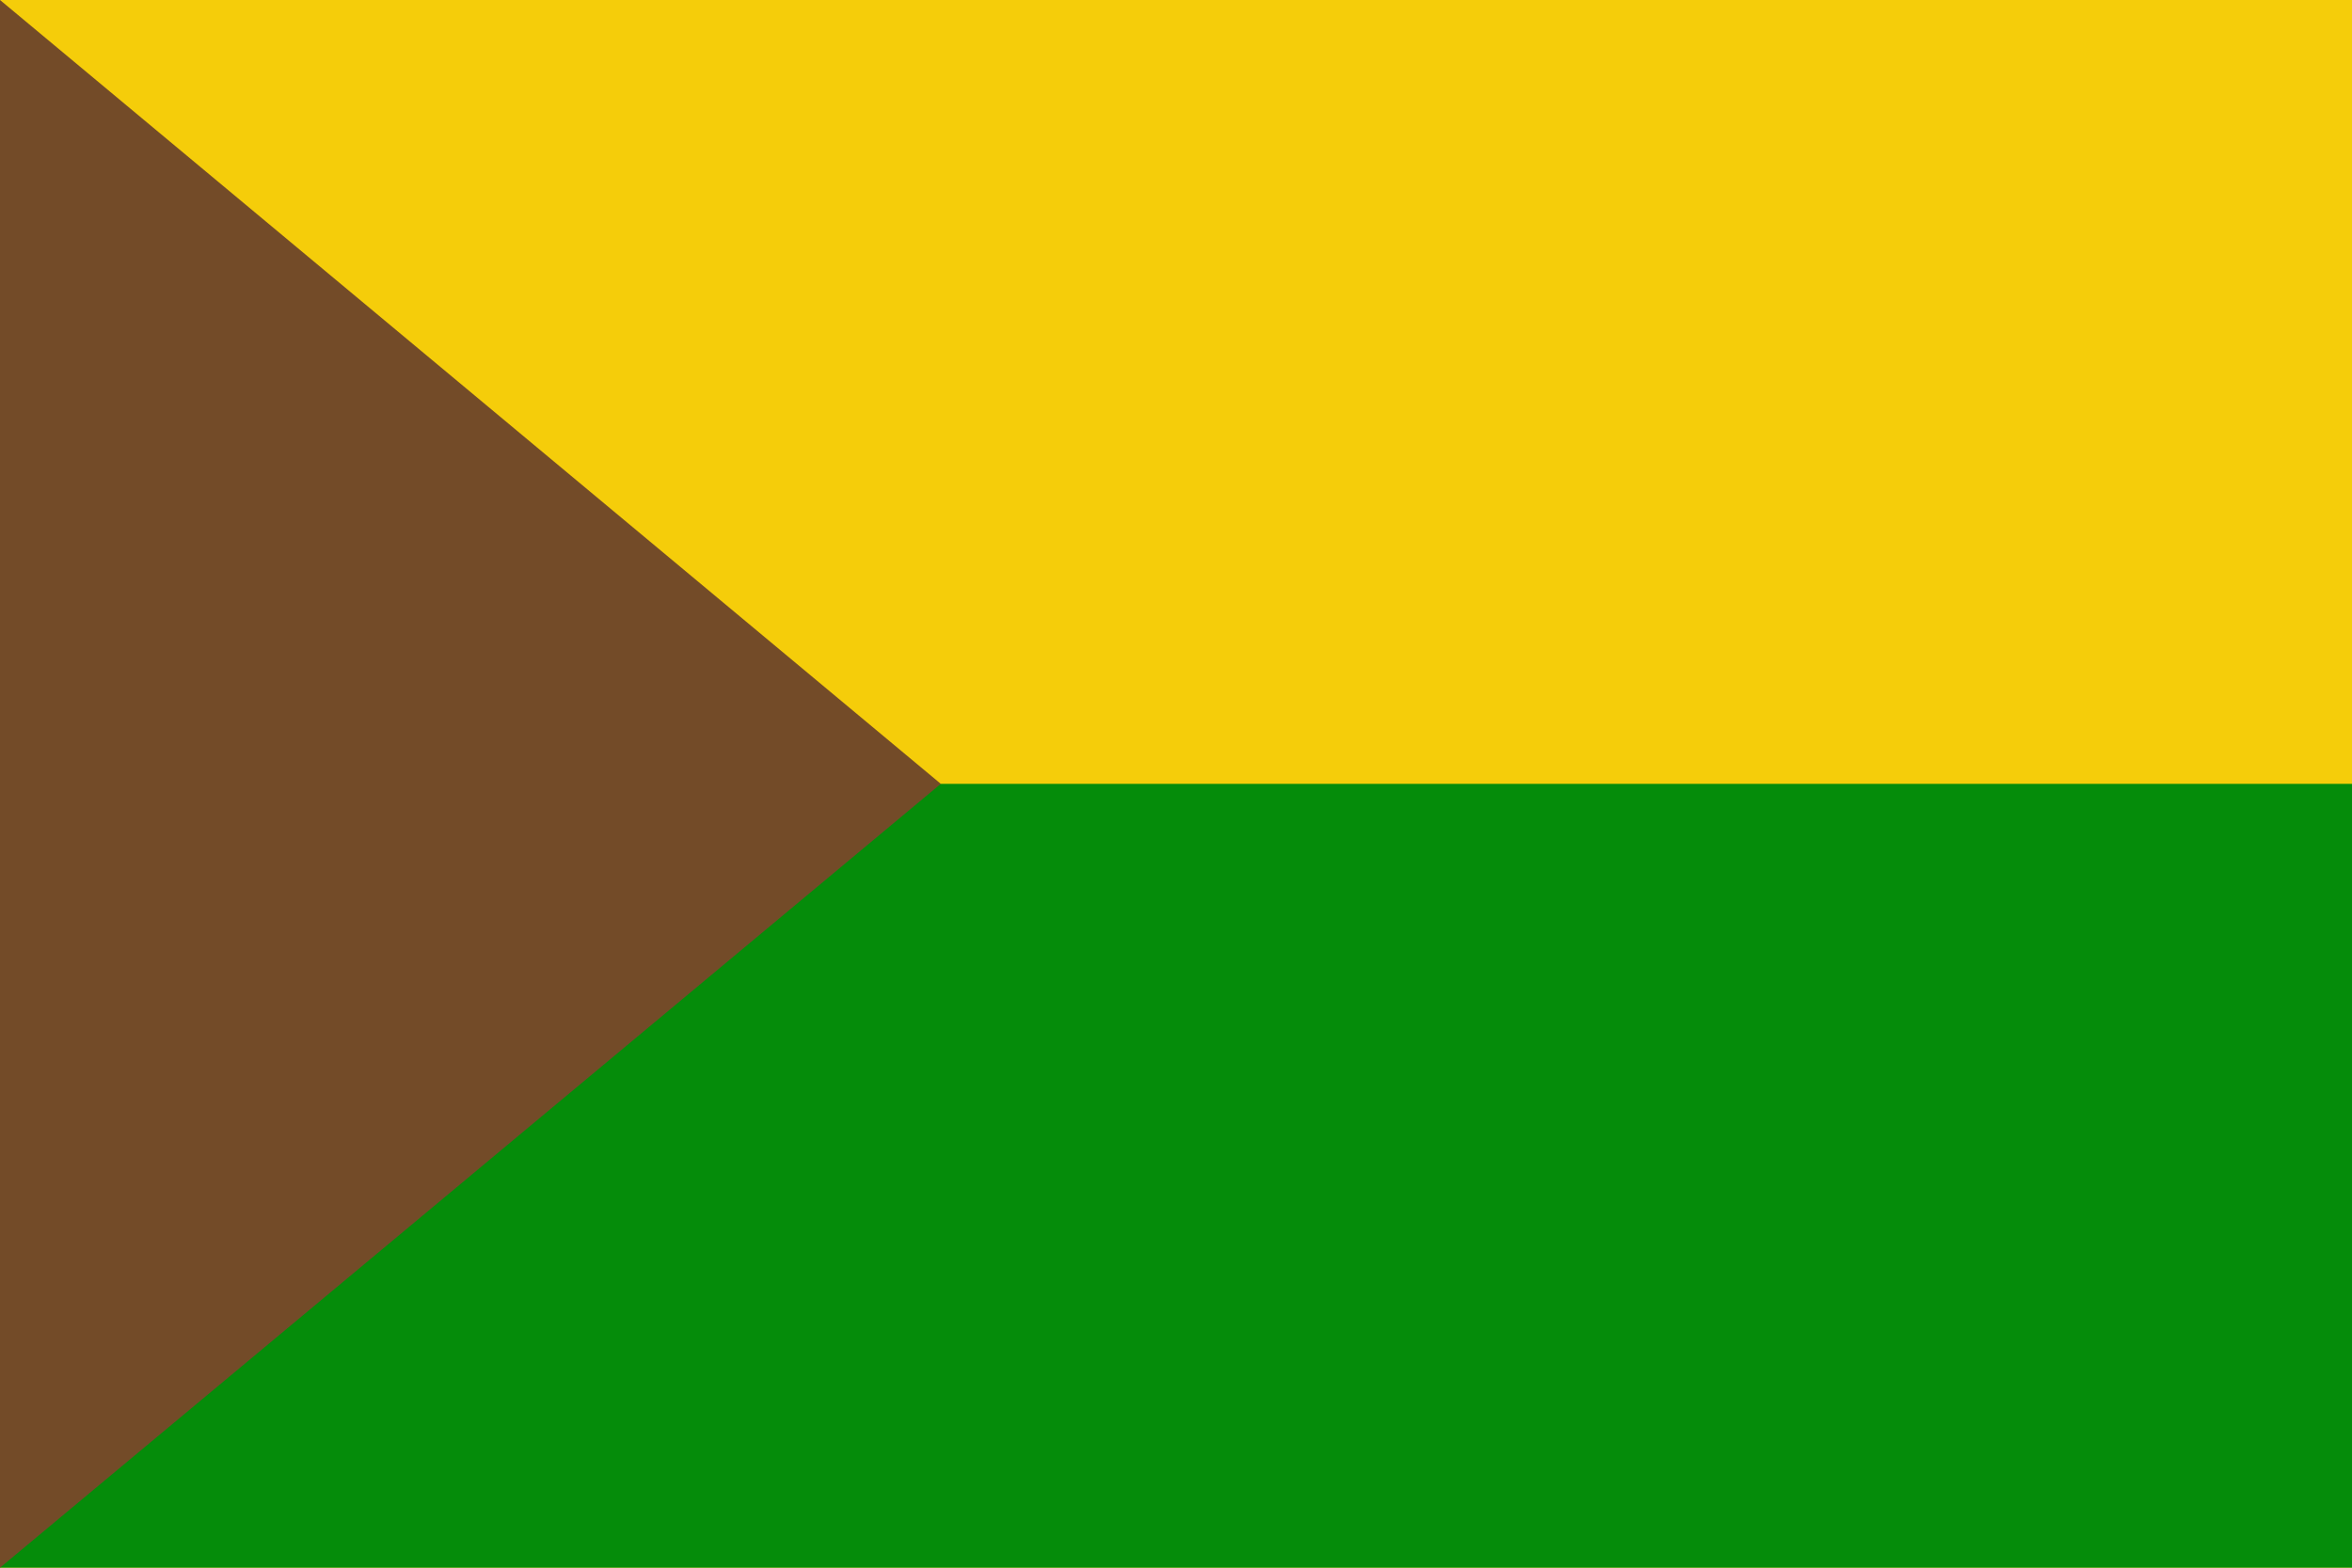 <?xml version="1.0" encoding="UTF-8"?>
<svg id="svg8" width="720" height="480" version="1.1" viewBox="0 0 9 6" xmlns="http://www.w3.org/2000/svg" xmlns:cc="http://creativecommons.org/ns#" xmlns:dc="http://purl.org/dc/elements/1.1/" xmlns:rdf="http://www.w3.org/1999/02/22-rdf-syntax-ns#">
 <g>
  <rect id="rect2" width="9" height="6" fill="#f5cd0a"/>
  <rect id="rect4" y="3" width="9" height="3" fill="#058c0a"/>
  <path id="path1610" d="M 0,0 3.6,3 0,6 Z" fill="#734b28"/>
 </g>
</svg>
